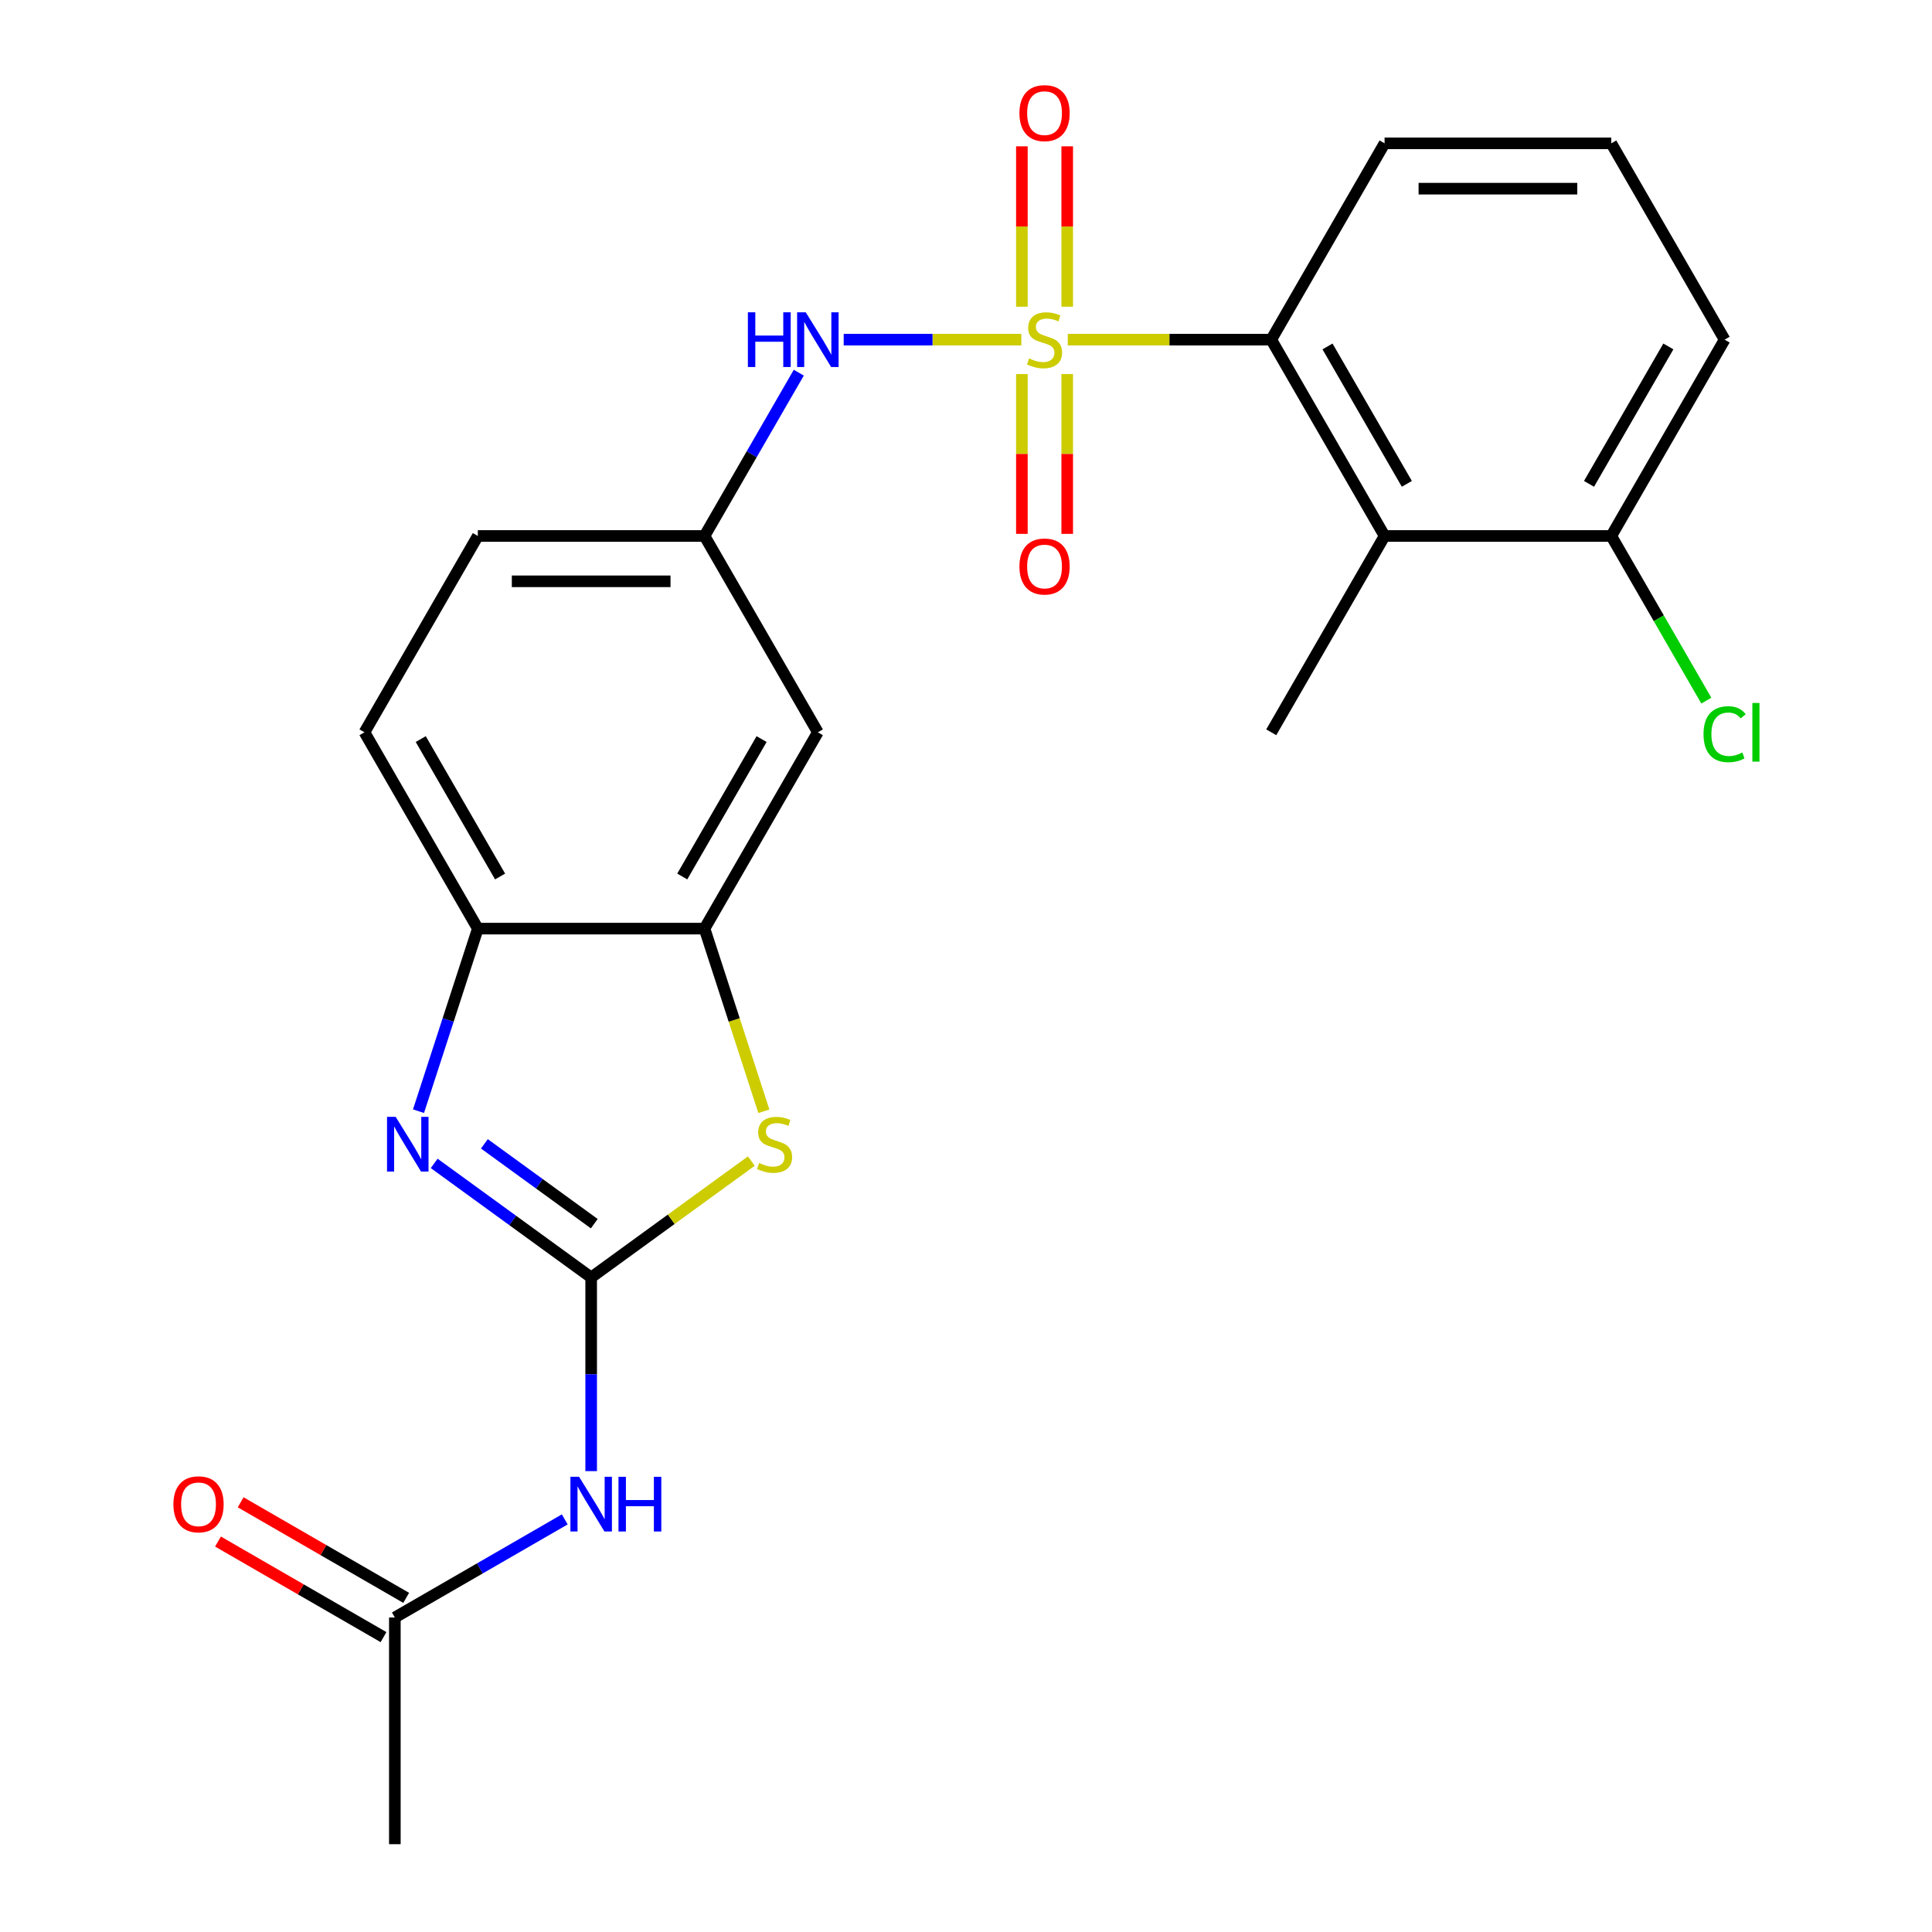 <?xml version='1.0' encoding='iso-8859-1'?>
<svg version='1.1' baseProfile='full'
              xmlns='http://www.w3.org/2000/svg'
                      xmlns:rdkit='http://www.rdkit.org/xml'
                      xmlns:xlink='http://www.w3.org/1999/xlink'
                  xml:space='preserve'
width='1000px' height='1000px' viewBox='0 0 1000 1000'>
<!-- END OF HEADER -->
<rect style='opacity:1.0;fill:#FFFFFF;stroke:none' width='1000' height='1000' x='0' y='0'> </rect>
<path class='bond-3' d='M 552.67,175.805 L 605.331,175.805' style='fill:none;fill-rule:evenodd;stroke:#CCCC00;stroke-width:6px;stroke-linecap:butt;stroke-linejoin:miter;stroke-opacity:1' />
<path class='bond-3' d='M 605.331,175.805 L 657.992,175.805' style='fill:none;fill-rule:evenodd;stroke:#000000;stroke-width:6px;stroke-linecap:butt;stroke-linejoin:miter;stroke-opacity:1' />
<path class='bond-6' d='M 528.644,175.805 L 482.67,175.805' style='fill:none;fill-rule:evenodd;stroke:#CCCC00;stroke-width:6px;stroke-linecap:butt;stroke-linejoin:miter;stroke-opacity:1' />
<path class='bond-6' d='M 482.67,175.805 L 436.695,175.805' style='fill:none;fill-rule:evenodd;stroke:#0000FF;stroke-width:6px;stroke-linecap:butt;stroke-linejoin:miter;stroke-opacity:1' />
<path class='bond-9' d='M 528.924,193.618 L 528.924,234.975' style='fill:none;fill-rule:evenodd;stroke:#CCCC00;stroke-width:6px;stroke-linecap:butt;stroke-linejoin:miter;stroke-opacity:1' />
<path class='bond-9' d='M 528.924,234.975 L 528.924,276.331' style='fill:none;fill-rule:evenodd;stroke:#FF0000;stroke-width:6px;stroke-linecap:butt;stroke-linejoin:miter;stroke-opacity:1' />
<path class='bond-9' d='M 552.39,193.618 L 552.39,234.975' style='fill:none;fill-rule:evenodd;stroke:#CCCC00;stroke-width:6px;stroke-linecap:butt;stroke-linejoin:miter;stroke-opacity:1' />
<path class='bond-9' d='M 552.39,234.975 L 552.39,276.331' style='fill:none;fill-rule:evenodd;stroke:#FF0000;stroke-width:6px;stroke-linecap:butt;stroke-linejoin:miter;stroke-opacity:1' />
<path class='bond-10' d='M 552.39,158.751 L 552.39,117.244' style='fill:none;fill-rule:evenodd;stroke:#CCCC00;stroke-width:6px;stroke-linecap:butt;stroke-linejoin:miter;stroke-opacity:1' />
<path class='bond-10' d='M 552.39,117.244 L 552.39,75.737' style='fill:none;fill-rule:evenodd;stroke:#FF0000;stroke-width:6px;stroke-linecap:butt;stroke-linejoin:miter;stroke-opacity:1' />
<path class='bond-10' d='M 528.924,158.751 L 528.924,117.244' style='fill:none;fill-rule:evenodd;stroke:#CCCC00;stroke-width:6px;stroke-linecap:butt;stroke-linejoin:miter;stroke-opacity:1' />
<path class='bond-10' d='M 528.924,117.244 L 528.924,75.737' style='fill:none;fill-rule:evenodd;stroke:#FF0000;stroke-width:6px;stroke-linecap:butt;stroke-linejoin:miter;stroke-opacity:1' />
<path class='bond-0' d='M 305.988,661.209 L 347.444,631.089' style='fill:none;fill-rule:evenodd;stroke:#000000;stroke-width:6px;stroke-linecap:butt;stroke-linejoin:miter;stroke-opacity:1' />
<path class='bond-0' d='M 347.444,631.089 L 388.9,600.969' style='fill:none;fill-rule:evenodd;stroke:#CCCC00;stroke-width:6px;stroke-linecap:butt;stroke-linejoin:miter;stroke-opacity:1' />
<path class='bond-4' d='M 305.988,661.209 L 305.988,711.329' style='fill:none;fill-rule:evenodd;stroke:#000000;stroke-width:6px;stroke-linecap:butt;stroke-linejoin:miter;stroke-opacity:1' />
<path class='bond-4' d='M 305.988,711.329 L 305.988,761.45' style='fill:none;fill-rule:evenodd;stroke:#0000FF;stroke-width:6px;stroke-linecap:butt;stroke-linejoin:miter;stroke-opacity:1' />
<path class='bond-26' d='M 305.988,661.209 L 265.361,631.692' style='fill:none;fill-rule:evenodd;stroke:#000000;stroke-width:6px;stroke-linecap:butt;stroke-linejoin:miter;stroke-opacity:1' />
<path class='bond-26' d='M 265.361,631.692 L 224.735,602.175' style='fill:none;fill-rule:evenodd;stroke:#0000FF;stroke-width:6px;stroke-linecap:butt;stroke-linejoin:miter;stroke-opacity:1' />
<path class='bond-26' d='M 307.593,633.369 L 279.155,612.707' style='fill:none;fill-rule:evenodd;stroke:#000000;stroke-width:6px;stroke-linecap:butt;stroke-linejoin:miter;stroke-opacity:1' />
<path class='bond-26' d='M 279.155,612.707 L 250.717,592.045' style='fill:none;fill-rule:evenodd;stroke:#0000FF;stroke-width:6px;stroke-linecap:butt;stroke-linejoin:miter;stroke-opacity:1' />
<path class='bond-1' d='M 216.616,575.148 L 231.968,527.899' style='fill:none;fill-rule:evenodd;stroke:#0000FF;stroke-width:6px;stroke-linecap:butt;stroke-linejoin:miter;stroke-opacity:1' />
<path class='bond-1' d='M 231.968,527.899 L 247.32,480.649' style='fill:none;fill-rule:evenodd;stroke:#000000;stroke-width:6px;stroke-linecap:butt;stroke-linejoin:miter;stroke-opacity:1' />
<path class='bond-2' d='M 395.372,575.188 L 380.014,527.919' style='fill:none;fill-rule:evenodd;stroke:#CCCC00;stroke-width:6px;stroke-linecap:butt;stroke-linejoin:miter;stroke-opacity:1' />
<path class='bond-2' d='M 380.014,527.919 L 364.655,480.649' style='fill:none;fill-rule:evenodd;stroke:#000000;stroke-width:6px;stroke-linecap:butt;stroke-linejoin:miter;stroke-opacity:1' />
<path class='bond-7' d='M 657.992,175.805 L 716.659,277.42' style='fill:none;fill-rule:evenodd;stroke:#000000;stroke-width:6px;stroke-linecap:butt;stroke-linejoin:miter;stroke-opacity:1' />
<path class='bond-7' d='M 687.115,179.314 L 728.182,250.444' style='fill:none;fill-rule:evenodd;stroke:#000000;stroke-width:6px;stroke-linecap:butt;stroke-linejoin:miter;stroke-opacity:1' />
<path class='bond-19' d='M 657.992,175.805 L 716.659,74.19' style='fill:none;fill-rule:evenodd;stroke:#000000;stroke-width:6px;stroke-linecap:butt;stroke-linejoin:miter;stroke-opacity:1' />
<path class='bond-12' d='M 292.314,786.438 L 248.344,811.824' style='fill:none;fill-rule:evenodd;stroke:#0000FF;stroke-width:6px;stroke-linecap:butt;stroke-linejoin:miter;stroke-opacity:1' />
<path class='bond-12' d='M 248.344,811.824 L 204.373,837.211' style='fill:none;fill-rule:evenodd;stroke:#000000;stroke-width:6px;stroke-linecap:butt;stroke-linejoin:miter;stroke-opacity:1' />
<path class='bond-5' d='M 364.655,480.649 L 423.322,379.034' style='fill:none;fill-rule:evenodd;stroke:#000000;stroke-width:6px;stroke-linecap:butt;stroke-linejoin:miter;stroke-opacity:1' />
<path class='bond-5' d='M 353.132,453.674 L 394.199,382.543' style='fill:none;fill-rule:evenodd;stroke:#000000;stroke-width:6px;stroke-linecap:butt;stroke-linejoin:miter;stroke-opacity:1' />
<path class='bond-25' d='M 364.655,480.649 L 247.32,480.649' style='fill:none;fill-rule:evenodd;stroke:#000000;stroke-width:6px;stroke-linecap:butt;stroke-linejoin:miter;stroke-opacity:1' />
<path class='bond-13' d='M 413.453,192.898 L 389.054,235.159' style='fill:none;fill-rule:evenodd;stroke:#0000FF;stroke-width:6px;stroke-linecap:butt;stroke-linejoin:miter;stroke-opacity:1' />
<path class='bond-13' d='M 389.054,235.159 L 364.655,277.42' style='fill:none;fill-rule:evenodd;stroke:#000000;stroke-width:6px;stroke-linecap:butt;stroke-linejoin:miter;stroke-opacity:1' />
<path class='bond-14' d='M 716.659,277.42 L 833.994,277.42' style='fill:none;fill-rule:evenodd;stroke:#000000;stroke-width:6px;stroke-linecap:butt;stroke-linejoin:miter;stroke-opacity:1' />
<path class='bond-20' d='M 716.659,277.42 L 657.992,379.034' style='fill:none;fill-rule:evenodd;stroke:#000000;stroke-width:6px;stroke-linecap:butt;stroke-linejoin:miter;stroke-opacity:1' />
<path class='bond-8' d='M 247.32,480.649 L 188.653,379.034' style='fill:none;fill-rule:evenodd;stroke:#000000;stroke-width:6px;stroke-linecap:butt;stroke-linejoin:miter;stroke-opacity:1' />
<path class='bond-8' d='M 258.843,453.674 L 217.776,382.543' style='fill:none;fill-rule:evenodd;stroke:#000000;stroke-width:6px;stroke-linecap:butt;stroke-linejoin:miter;stroke-opacity:1' />
<path class='bond-11' d='M 423.322,379.034 L 364.655,277.42' style='fill:none;fill-rule:evenodd;stroke:#000000;stroke-width:6px;stroke-linecap:butt;stroke-linejoin:miter;stroke-opacity:1' />
<path class='bond-15' d='M 210.24,827.049 L 167.399,802.315' style='fill:none;fill-rule:evenodd;stroke:#000000;stroke-width:6px;stroke-linecap:butt;stroke-linejoin:miter;stroke-opacity:1' />
<path class='bond-15' d='M 167.399,802.315 L 124.558,777.581' style='fill:none;fill-rule:evenodd;stroke:#FF0000;stroke-width:6px;stroke-linecap:butt;stroke-linejoin:miter;stroke-opacity:1' />
<path class='bond-15' d='M 198.506,847.372 L 155.665,822.638' style='fill:none;fill-rule:evenodd;stroke:#000000;stroke-width:6px;stroke-linecap:butt;stroke-linejoin:miter;stroke-opacity:1' />
<path class='bond-15' d='M 155.665,822.638 L 112.825,797.904' style='fill:none;fill-rule:evenodd;stroke:#FF0000;stroke-width:6px;stroke-linecap:butt;stroke-linejoin:miter;stroke-opacity:1' />
<path class='bond-22' d='M 204.373,837.211 L 204.373,954.545' style='fill:none;fill-rule:evenodd;stroke:#000000;stroke-width:6px;stroke-linecap:butt;stroke-linejoin:miter;stroke-opacity:1' />
<path class='bond-17' d='M 364.655,277.42 L 247.32,277.42' style='fill:none;fill-rule:evenodd;stroke:#000000;stroke-width:6px;stroke-linecap:butt;stroke-linejoin:miter;stroke-opacity:1' />
<path class='bond-17' d='M 347.055,300.887 L 264.921,300.887' style='fill:none;fill-rule:evenodd;stroke:#000000;stroke-width:6px;stroke-linecap:butt;stroke-linejoin:miter;stroke-opacity:1' />
<path class='bond-18' d='M 833.994,277.42 L 858.595,320.03' style='fill:none;fill-rule:evenodd;stroke:#000000;stroke-width:6px;stroke-linecap:butt;stroke-linejoin:miter;stroke-opacity:1' />
<path class='bond-18' d='M 858.595,320.03 L 883.196,362.641' style='fill:none;fill-rule:evenodd;stroke:#00CC00;stroke-width:6px;stroke-linecap:butt;stroke-linejoin:miter;stroke-opacity:1' />
<path class='bond-24' d='M 833.994,277.42 L 892.661,175.805' style='fill:none;fill-rule:evenodd;stroke:#000000;stroke-width:6px;stroke-linecap:butt;stroke-linejoin:miter;stroke-opacity:1' />
<path class='bond-24' d='M 822.471,250.444 L 863.538,179.314' style='fill:none;fill-rule:evenodd;stroke:#000000;stroke-width:6px;stroke-linecap:butt;stroke-linejoin:miter;stroke-opacity:1' />
<path class='bond-16' d='M 188.653,379.034 L 247.32,277.42' style='fill:none;fill-rule:evenodd;stroke:#000000;stroke-width:6px;stroke-linecap:butt;stroke-linejoin:miter;stroke-opacity:1' />
<path class='bond-21' d='M 716.659,74.19 L 833.994,74.19' style='fill:none;fill-rule:evenodd;stroke:#000000;stroke-width:6px;stroke-linecap:butt;stroke-linejoin:miter;stroke-opacity:1' />
<path class='bond-21' d='M 734.259,97.657 L 816.394,97.657' style='fill:none;fill-rule:evenodd;stroke:#000000;stroke-width:6px;stroke-linecap:butt;stroke-linejoin:miter;stroke-opacity:1' />
<path class='bond-23' d='M 833.994,74.19 L 892.661,175.805' style='fill:none;fill-rule:evenodd;stroke:#000000;stroke-width:6px;stroke-linecap:butt;stroke-linejoin:miter;stroke-opacity:1' />
<path  class='atom-0' d='M 532.657 185.525
Q 532.977 185.645, 534.297 186.205
Q 535.617 186.765, 537.057 187.125
Q 538.537 187.445, 539.977 187.445
Q 542.657 187.445, 544.217 186.165
Q 545.777 184.845, 545.777 182.565
Q 545.777 181.005, 544.977 180.045
Q 544.217 179.085, 543.017 178.565
Q 541.817 178.045, 539.817 177.445
Q 537.297 176.685, 535.777 175.965
Q 534.297 175.245, 533.217 173.725
Q 532.177 172.205, 532.177 169.645
Q 532.177 166.085, 534.577 163.885
Q 537.017 161.685, 541.817 161.685
Q 545.097 161.685, 548.817 163.245
L 547.897 166.325
Q 544.497 164.925, 541.937 164.925
Q 539.177 164.925, 537.657 166.085
Q 536.137 167.205, 536.177 169.165
Q 536.177 170.685, 536.937 171.605
Q 537.737 172.525, 538.857 173.045
Q 540.017 173.565, 541.937 174.165
Q 544.497 174.965, 546.017 175.765
Q 547.537 176.565, 548.617 178.205
Q 549.737 179.805, 549.737 182.565
Q 549.737 186.485, 547.097 188.605
Q 544.497 190.685, 540.137 190.685
Q 537.617 190.685, 535.697 190.125
Q 533.817 189.605, 531.577 188.685
L 532.657 185.525
' fill='#CCCC00'/>
<path  class='atom-2' d='M 204.802 578.081
L 214.082 593.081
Q 215.002 594.561, 216.482 597.241
Q 217.962 599.921, 218.042 600.081
L 218.042 578.081
L 221.802 578.081
L 221.802 606.401
L 217.922 606.401
L 207.962 590.001
Q 206.802 588.081, 205.562 585.881
Q 204.362 583.681, 204.002 583.001
L 204.002 606.401
L 200.322 606.401
L 200.322 578.081
L 204.802 578.081
' fill='#0000FF'/>
<path  class='atom-3' d='M 392.913 601.961
Q 393.233 602.081, 394.553 602.641
Q 395.873 603.201, 397.313 603.561
Q 398.793 603.881, 400.233 603.881
Q 402.913 603.881, 404.473 602.601
Q 406.033 601.281, 406.033 599.001
Q 406.033 597.441, 405.233 596.481
Q 404.473 595.521, 403.273 595.001
Q 402.073 594.481, 400.073 593.881
Q 397.553 593.121, 396.033 592.401
Q 394.553 591.681, 393.473 590.161
Q 392.433 588.641, 392.433 586.081
Q 392.433 582.521, 394.833 580.321
Q 397.273 578.121, 402.073 578.121
Q 405.353 578.121, 409.073 579.681
L 408.153 582.761
Q 404.753 581.361, 402.193 581.361
Q 399.433 581.361, 397.913 582.521
Q 396.393 583.641, 396.433 585.601
Q 396.433 587.121, 397.193 588.041
Q 397.993 588.961, 399.113 589.481
Q 400.273 590.001, 402.193 590.601
Q 404.753 591.401, 406.273 592.201
Q 407.793 593.001, 408.873 594.641
Q 409.993 596.241, 409.993 599.001
Q 409.993 602.921, 407.353 605.041
Q 404.753 607.121, 400.393 607.121
Q 397.873 607.121, 395.953 606.561
Q 394.073 606.041, 391.833 605.121
L 392.913 601.961
' fill='#CCCC00'/>
<path  class='atom-5' d='M 299.728 764.383
L 309.008 779.383
Q 309.928 780.863, 311.408 783.543
Q 312.888 786.223, 312.968 786.383
L 312.968 764.383
L 316.728 764.383
L 316.728 792.703
L 312.848 792.703
L 302.888 776.303
Q 301.728 774.383, 300.488 772.183
Q 299.288 769.983, 298.928 769.303
L 298.928 792.703
L 295.248 792.703
L 295.248 764.383
L 299.728 764.383
' fill='#0000FF'/>
<path  class='atom-5' d='M 320.128 764.383
L 323.968 764.383
L 323.968 776.423
L 338.448 776.423
L 338.448 764.383
L 342.288 764.383
L 342.288 792.703
L 338.448 792.703
L 338.448 779.623
L 323.968 779.623
L 323.968 792.703
L 320.128 792.703
L 320.128 764.383
' fill='#0000FF'/>
<path  class='atom-7' d='M 387.102 161.645
L 390.942 161.645
L 390.942 173.685
L 405.422 173.685
L 405.422 161.645
L 409.262 161.645
L 409.262 189.965
L 405.422 189.965
L 405.422 176.885
L 390.942 176.885
L 390.942 189.965
L 387.102 189.965
L 387.102 161.645
' fill='#0000FF'/>
<path  class='atom-7' d='M 417.062 161.645
L 426.342 176.645
Q 427.262 178.125, 428.742 180.805
Q 430.222 183.485, 430.302 183.645
L 430.302 161.645
L 434.062 161.645
L 434.062 189.965
L 430.182 189.965
L 420.222 173.565
Q 419.062 171.645, 417.822 169.445
Q 416.622 167.245, 416.262 166.565
L 416.262 189.965
L 412.582 189.965
L 412.582 161.645
L 417.062 161.645
' fill='#0000FF'/>
<path  class='atom-10' d='M 527.657 293.219
Q 527.657 286.419, 531.017 282.619
Q 534.377 278.819, 540.657 278.819
Q 546.937 278.819, 550.297 282.619
Q 553.657 286.419, 553.657 293.219
Q 553.657 300.099, 550.257 304.019
Q 546.857 307.899, 540.657 307.899
Q 534.417 307.899, 531.017 304.019
Q 527.657 300.139, 527.657 293.219
M 540.657 304.699
Q 544.977 304.699, 547.297 301.819
Q 549.657 298.899, 549.657 293.219
Q 549.657 287.659, 547.297 284.859
Q 544.977 282.019, 540.657 282.019
Q 536.337 282.019, 533.977 284.819
Q 531.657 287.619, 531.657 293.219
Q 531.657 298.939, 533.977 301.819
Q 536.337 304.699, 540.657 304.699
' fill='#FF0000'/>
<path  class='atom-11' d='M 527.657 58.55
Q 527.657 51.75, 531.017 47.95
Q 534.377 44.15, 540.657 44.15
Q 546.937 44.15, 550.297 47.95
Q 553.657 51.75, 553.657 58.55
Q 553.657 65.43, 550.257 69.35
Q 546.857 73.23, 540.657 73.23
Q 534.417 73.23, 531.017 69.35
Q 527.657 65.47, 527.657 58.55
M 540.657 70.03
Q 544.977 70.03, 547.297 67.15
Q 549.657 64.23, 549.657 58.55
Q 549.657 52.99, 547.297 50.19
Q 544.977 47.35, 540.657 47.35
Q 536.337 47.35, 533.977 50.15
Q 531.657 52.95, 531.657 58.55
Q 531.657 64.27, 533.977 67.15
Q 536.337 70.03, 540.657 70.03
' fill='#FF0000'/>
<path  class='atom-16' d='M 89.758 778.623
Q 89.758 771.823, 93.118 768.023
Q 96.478 764.223, 102.758 764.223
Q 109.038 764.223, 112.398 768.023
Q 115.758 771.823, 115.758 778.623
Q 115.758 785.503, 112.358 789.423
Q 108.958 793.303, 102.758 793.303
Q 96.518 793.303, 93.118 789.423
Q 89.758 785.543, 89.758 778.623
M 102.758 790.103
Q 107.078 790.103, 109.398 787.223
Q 111.758 784.303, 111.758 778.623
Q 111.758 773.063, 109.398 770.263
Q 107.078 767.423, 102.758 767.423
Q 98.438 767.423, 96.078 770.223
Q 93.758 773.023, 93.758 778.623
Q 93.758 784.343, 96.078 787.223
Q 98.438 790.103, 102.758 790.103
' fill='#FF0000'/>
<path  class='atom-19' d='M 881.741 380.014
Q 881.741 372.974, 885.021 369.294
Q 888.341 365.574, 894.621 365.574
Q 900.461 365.574, 903.581 369.694
L 900.941 371.854
Q 898.661 368.854, 894.621 368.854
Q 890.341 368.854, 888.061 371.734
Q 885.821 374.574, 885.821 380.014
Q 885.821 385.614, 888.141 388.494
Q 890.501 391.374, 895.061 391.374
Q 898.181 391.374, 901.821 389.494
L 902.941 392.494
Q 901.461 393.454, 899.221 394.014
Q 896.981 394.574, 894.501 394.574
Q 888.341 394.574, 885.021 390.814
Q 881.741 387.054, 881.741 380.014
' fill='#00CC00'/>
<path  class='atom-19' d='M 907.021 363.854
L 910.701 363.854
L 910.701 394.214
L 907.021 394.214
L 907.021 363.854
' fill='#00CC00'/>
</svg>
